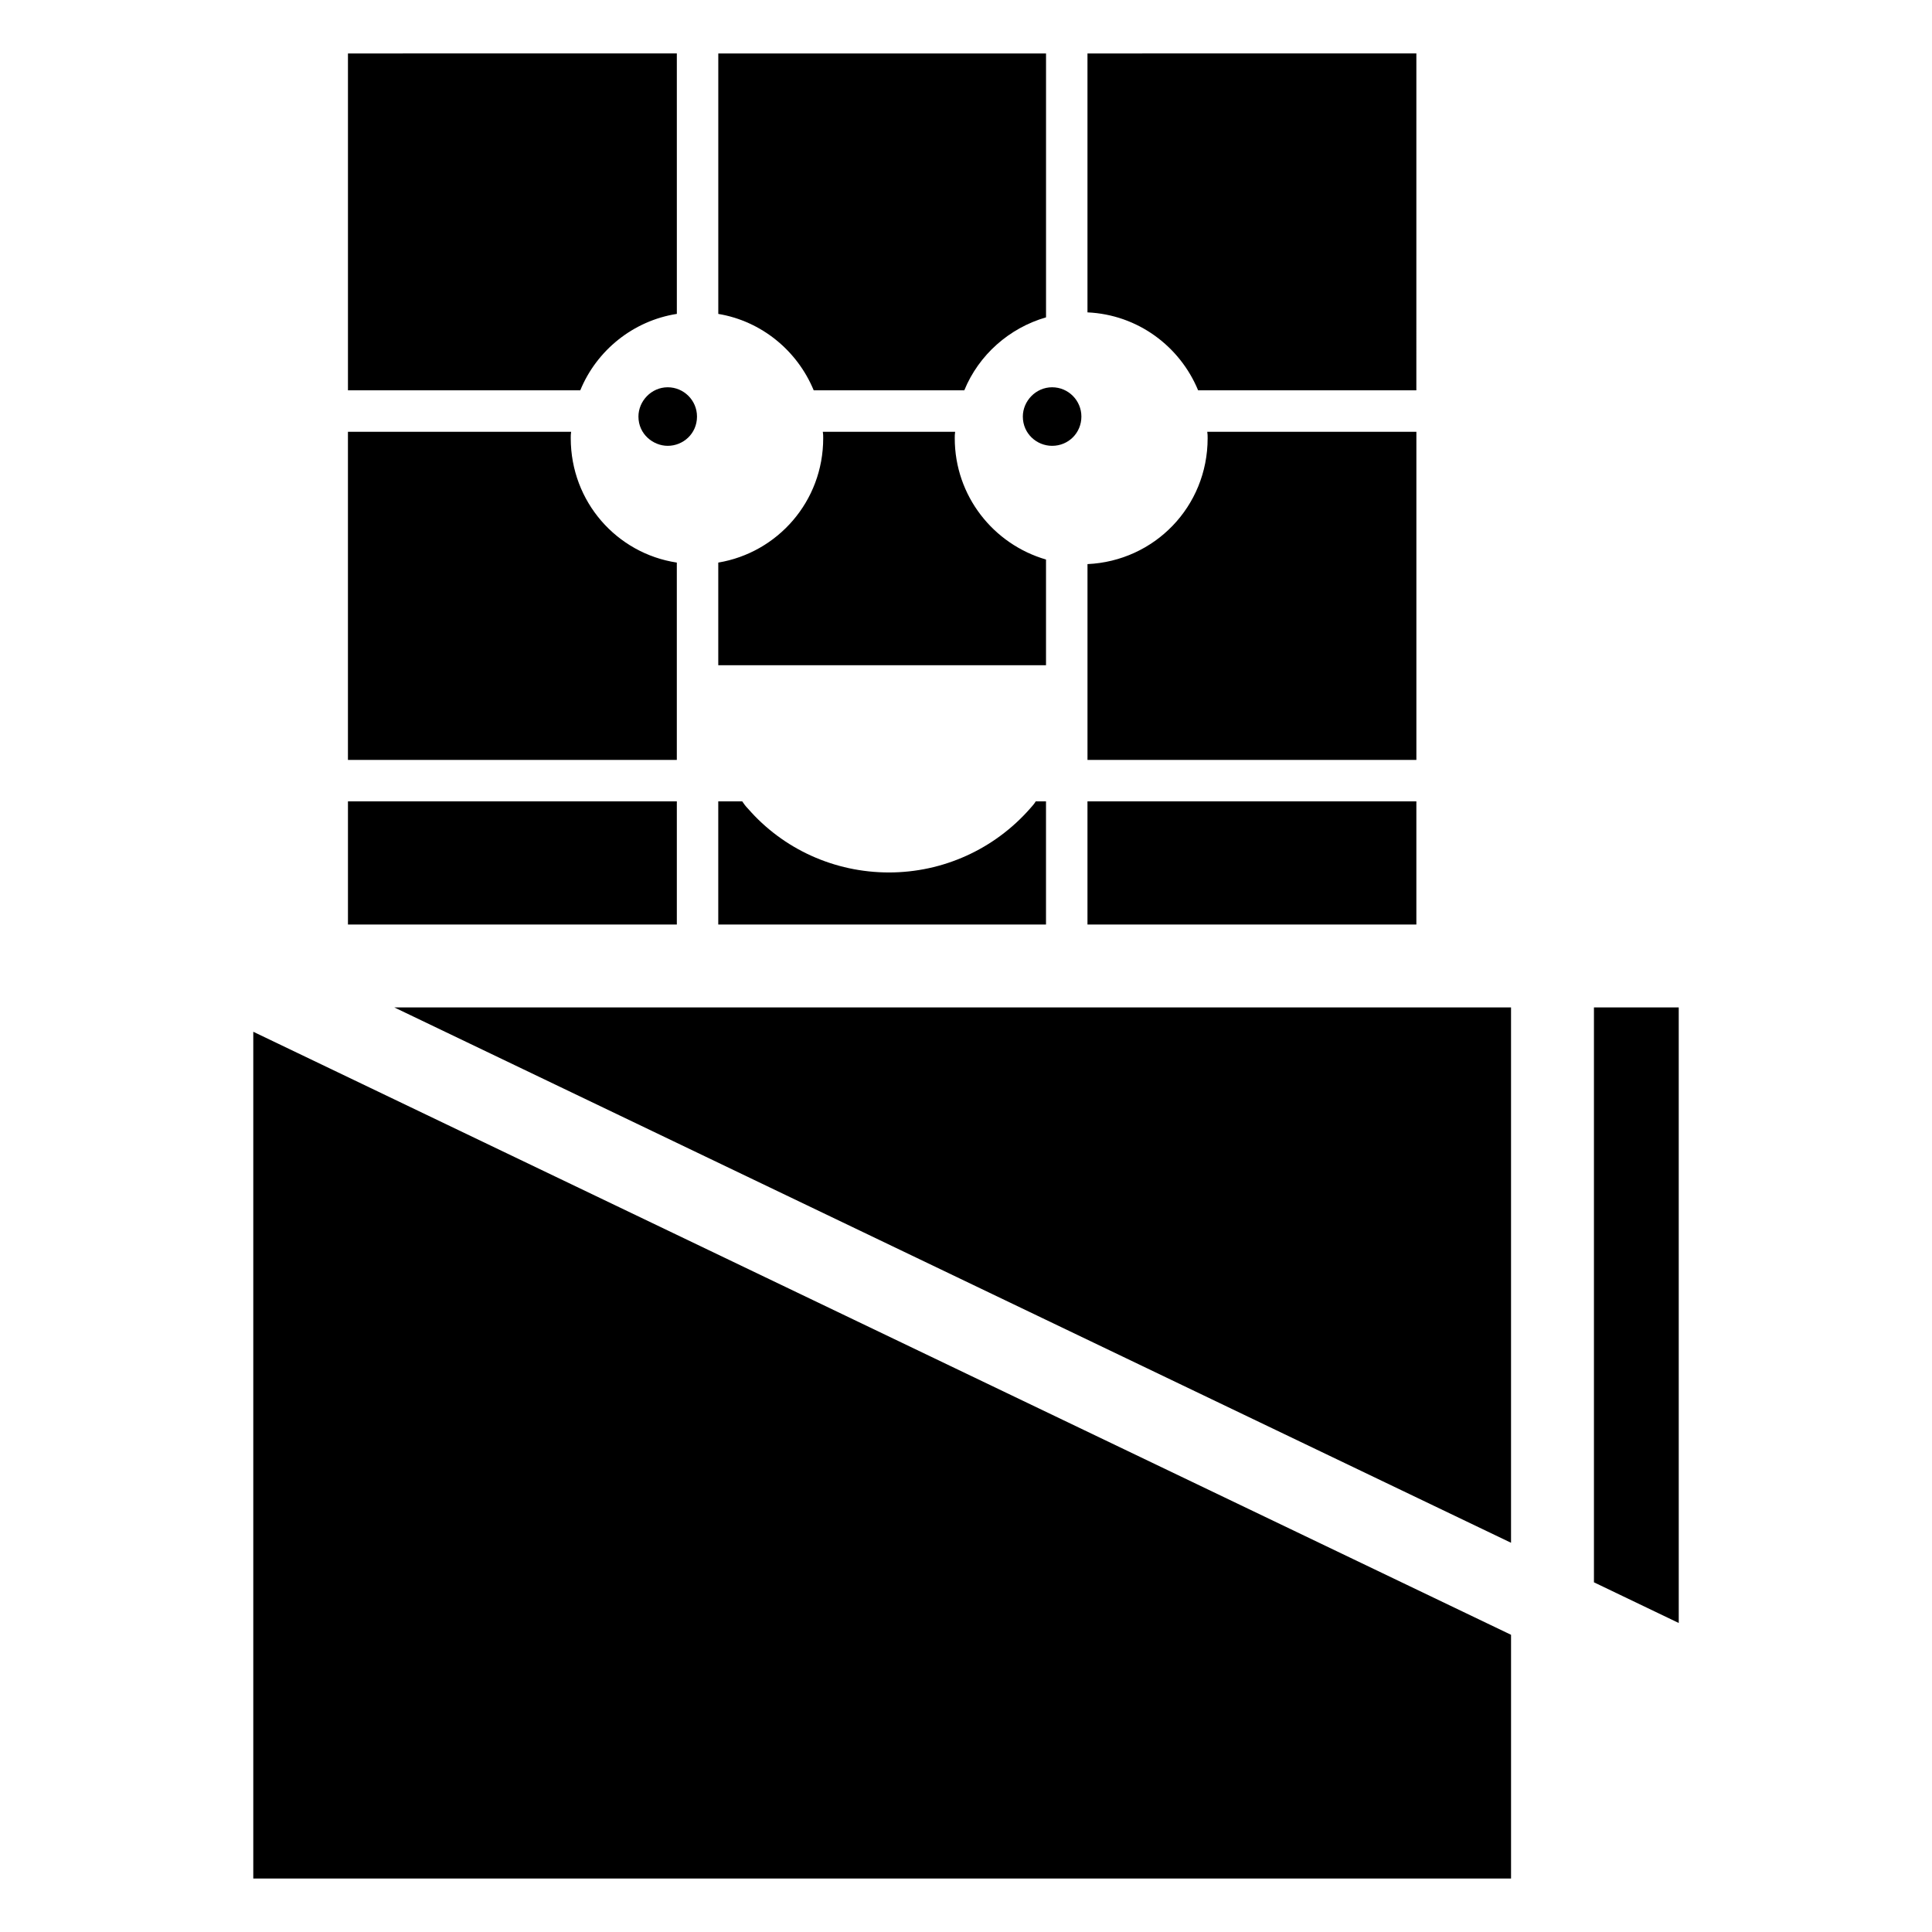 <?xml version="1.0" encoding="UTF-8"?>
<!-- Uploaded to: ICON Repo, www.iconrepo.com, Generator: ICON Repo Mixer Tools -->
<svg fill="#000000" width="800px" height="800px" version="1.1" viewBox="144 144 512 512" xmlns="http://www.w3.org/2000/svg">
 <g>
  <path d="m248.5 410.98 295.94 141.87v-141.87zm148.52-150.84c0-0.605 0-1.105 0.102-1.715h-35.066c0.102 0.605 0.102 1.109 0.102 1.715 0 16.727-12.09 30.328-27.809 32.949v27.203h86.855v-28.012c-13.902-4.027-24.184-16.824-24.184-32.141zm21.465 96.227c-0.402 0.707-1.008 1.309-1.512 1.914-9.473 10.781-23.074 16.93-37.383 16.93-14.41 0-28.012-6.148-37.383-16.93-0.605-0.605-1.109-1.309-1.512-1.914h-6.348v32.648h86.855v-32.648zm-123.23-96.227c0-0.605 0-1.105 0.102-1.715h-59.148v86.961h87.156v-52.297c-15.918-2.418-28.109-16.121-28.109-32.949zm168.68-1.715c0.102 0.605 0.102 1.109 0.102 1.715 0 18.137-14.109 32.547-31.84 33.352v51.895h87.16v-86.961zm-31.742 97.941v32.648h87.16v-32.648zm0-198.2v68.617c13.301 0.602 24.484 8.965 29.32 20.652h57.836l0.004-89.27zm-195.98 0v89.273h61.566c4.332-10.578 14.008-18.438 25.594-20.254l-0.004-69.02zm0 198.2v32.648h87.156v-32.648zm-25.09 61.062v224.4h333.32v-64.59zm355.29-6.449v152.35l22.473 10.781-0.004-163.13z"/>
  <path d="m421.21 158.17v69.93c-9.773 2.824-17.836 9.977-21.664 19.344h-39.902c-4.328-10.48-13.801-18.34-25.289-20.254v-69.02z"/>
  <path d="m328.71 254.39c0 4.543-3.672 7.758-7.758 7.758-3.801 0-7.758-3.043-7.758-7.758 0-4.086 3.414-7.758 7.758-7.758 4.231 0 7.758 3.434 7.758 7.758z"/>
  <path d="m430.58 254.39c0 4.336-3.426 7.758-7.758 7.758-4.074 0-7.758-3.223-7.758-7.758 0-4.094 3.422-7.758 7.758-7.758 4.332 0 7.758 3.527 7.758 7.758z"/>
 </g>
</svg>